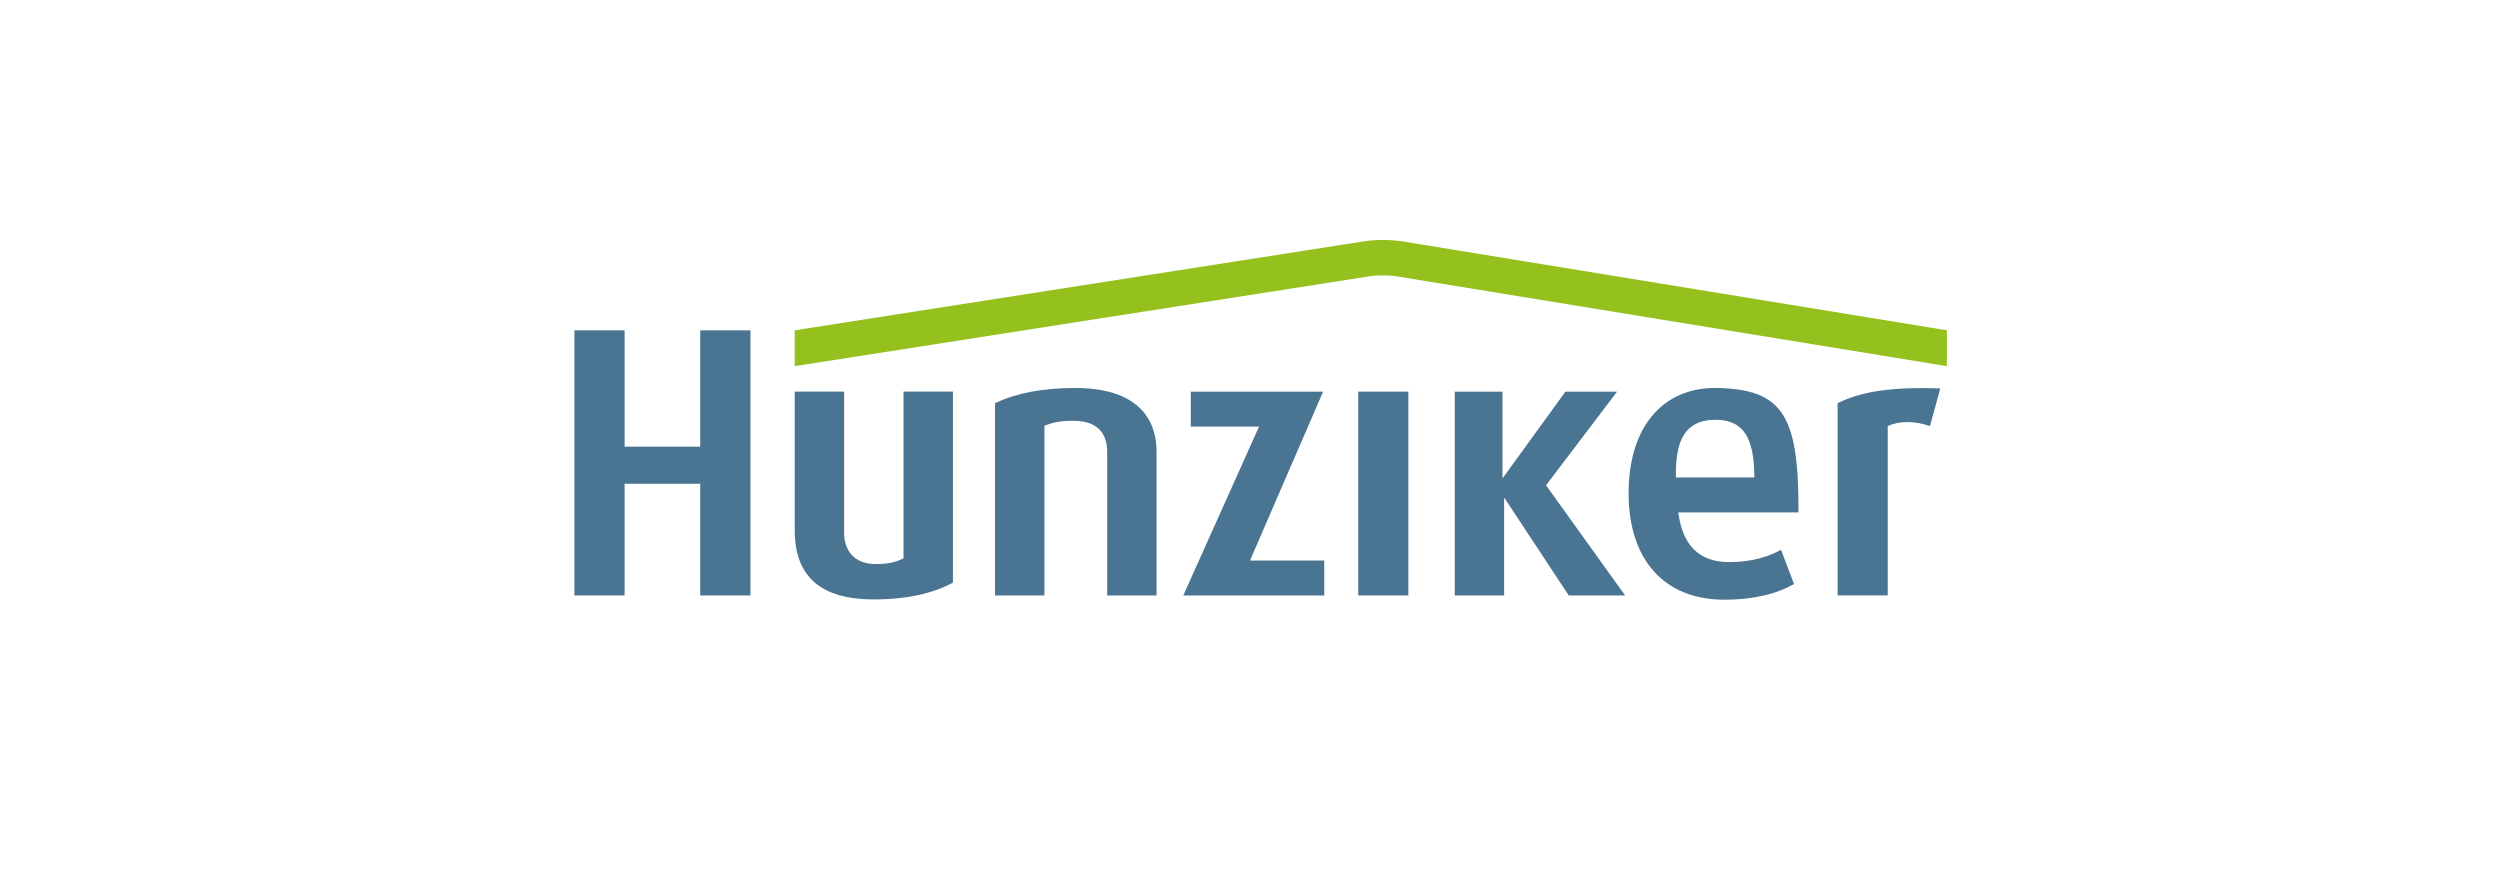 <?xml version="1.0" encoding="UTF-8"?>
<svg xmlns="http://www.w3.org/2000/svg" id="Calque_1" data-name="Calque 1" viewBox="0 0 562 198">
  <defs>
    <style>
      .cls-1 {
        fill: #95c11f;
      }

      .cls-2 {
        fill: none;
      }

      .cls-3 {
        fill: #497593;
      }
    </style>
  </defs>
  <rect class="cls-2" width="562" height="198"></rect>
  <g>
    <path class="cls-1" d="M315,54.23c-2.26-.37-5.81-.38-8.07-.03l-128.28,20.05v8.06l129.48-20.24c1.44-.22,4.18-.22,5.62.02l123.91,20.22v-8.06l-122.65-20.03Z"></path>
    <g>
      <polygon class="cls-3" points="365.33 133.86 352.65 133.86 352.51 133.64 338.13 111.84 338.13 133.86 327.03 133.86 327.03 88.04 337.76 88.04 337.76 107.55 351.91 88.04 363.52 88.04 347.55 109.09 365.33 133.86"></polygon>
      <rect class="cls-3" x="305.33" y="88.04" width="11.27" height="45.81"></rect>
      <polygon class="cls-3" points="281 126 297.15 88.71 297.44 88.04 267.69 88.04 267.69 95.9 283.03 95.9 270.11 124.7 266 133.86 297.69 133.86 297.69 126 281 126"></polygon>
      <polygon class="cls-3" points="157.41 74.26 157.41 100.41 140.41 100.41 140.41 74.26 129.12 74.26 129.12 133.86 140.41 133.86 140.41 108.75 157.41 108.75 157.41 133.86 168.7 133.86 168.7 74.26 157.41 74.26"></polygon>
      <path class="cls-3" d="M424.37,133.85h-11.28v-43.22l.28-.13c4.82-2.28,10.39-3.26,18.64-3.26,1.28,0,4.17.07,4.17.07l-2.33,8.49s-2.28-.92-5.07-.92c-1.7,0-3.22.32-4.42.92v38.05Z"></path>
      <path class="cls-3" d="M260,133.86h-11.11v-32.27c0-3.19-1.32-7-7.59-7-3,0-4.63.39-6.51,1.1v38.17h-11.11v-43.22l.28-.13c4.64-2.18,10.61-3.29,17.75-3.29,15.9,0,18.28,8.9,18.28,14.21v32.43Z"></path>
      <path class="cls-3" d="M196.52,134.76c-12.02,0-17.87-5.11-17.87-15.63v-31.1h11.11v31.68c0,4.44,2.65,7.09,7.09,7.09,2.64,0,4.58-.4,6.26-1.3v-37.47h11.11v42.95l-.26.14c-3.11,1.66-8.66,3.63-17.45,3.63"></path>
      <path class="cls-3" d="M385.56,94.37c-2.61,0-4.67.75-6.11,2.22-1.96,2-2.82,5.6-2.71,10.75h17.64c-.04-9.11-2.51-12.95-8.76-12.97h-.06ZM387.61,134.81c-13.46,0-21.5-8.94-21.5-23.92,0-8.1,2.25-14.58,6.51-18.74,3.4-3.33,8.04-5.03,13.34-4.93,14.61.29,18.38,5.92,18.34,27.39v.58s-27.02,0-27.02,0c.96,7.42,4.7,11.17,11.41,11.17,5.22,0,8.84-1.3,10.97-2.4l.72-.37,2.92,7.69-.55.3c-2.68,1.47-7.48,3.23-15.14,3.23"></path>
    </g>
  </g>
</svg>
